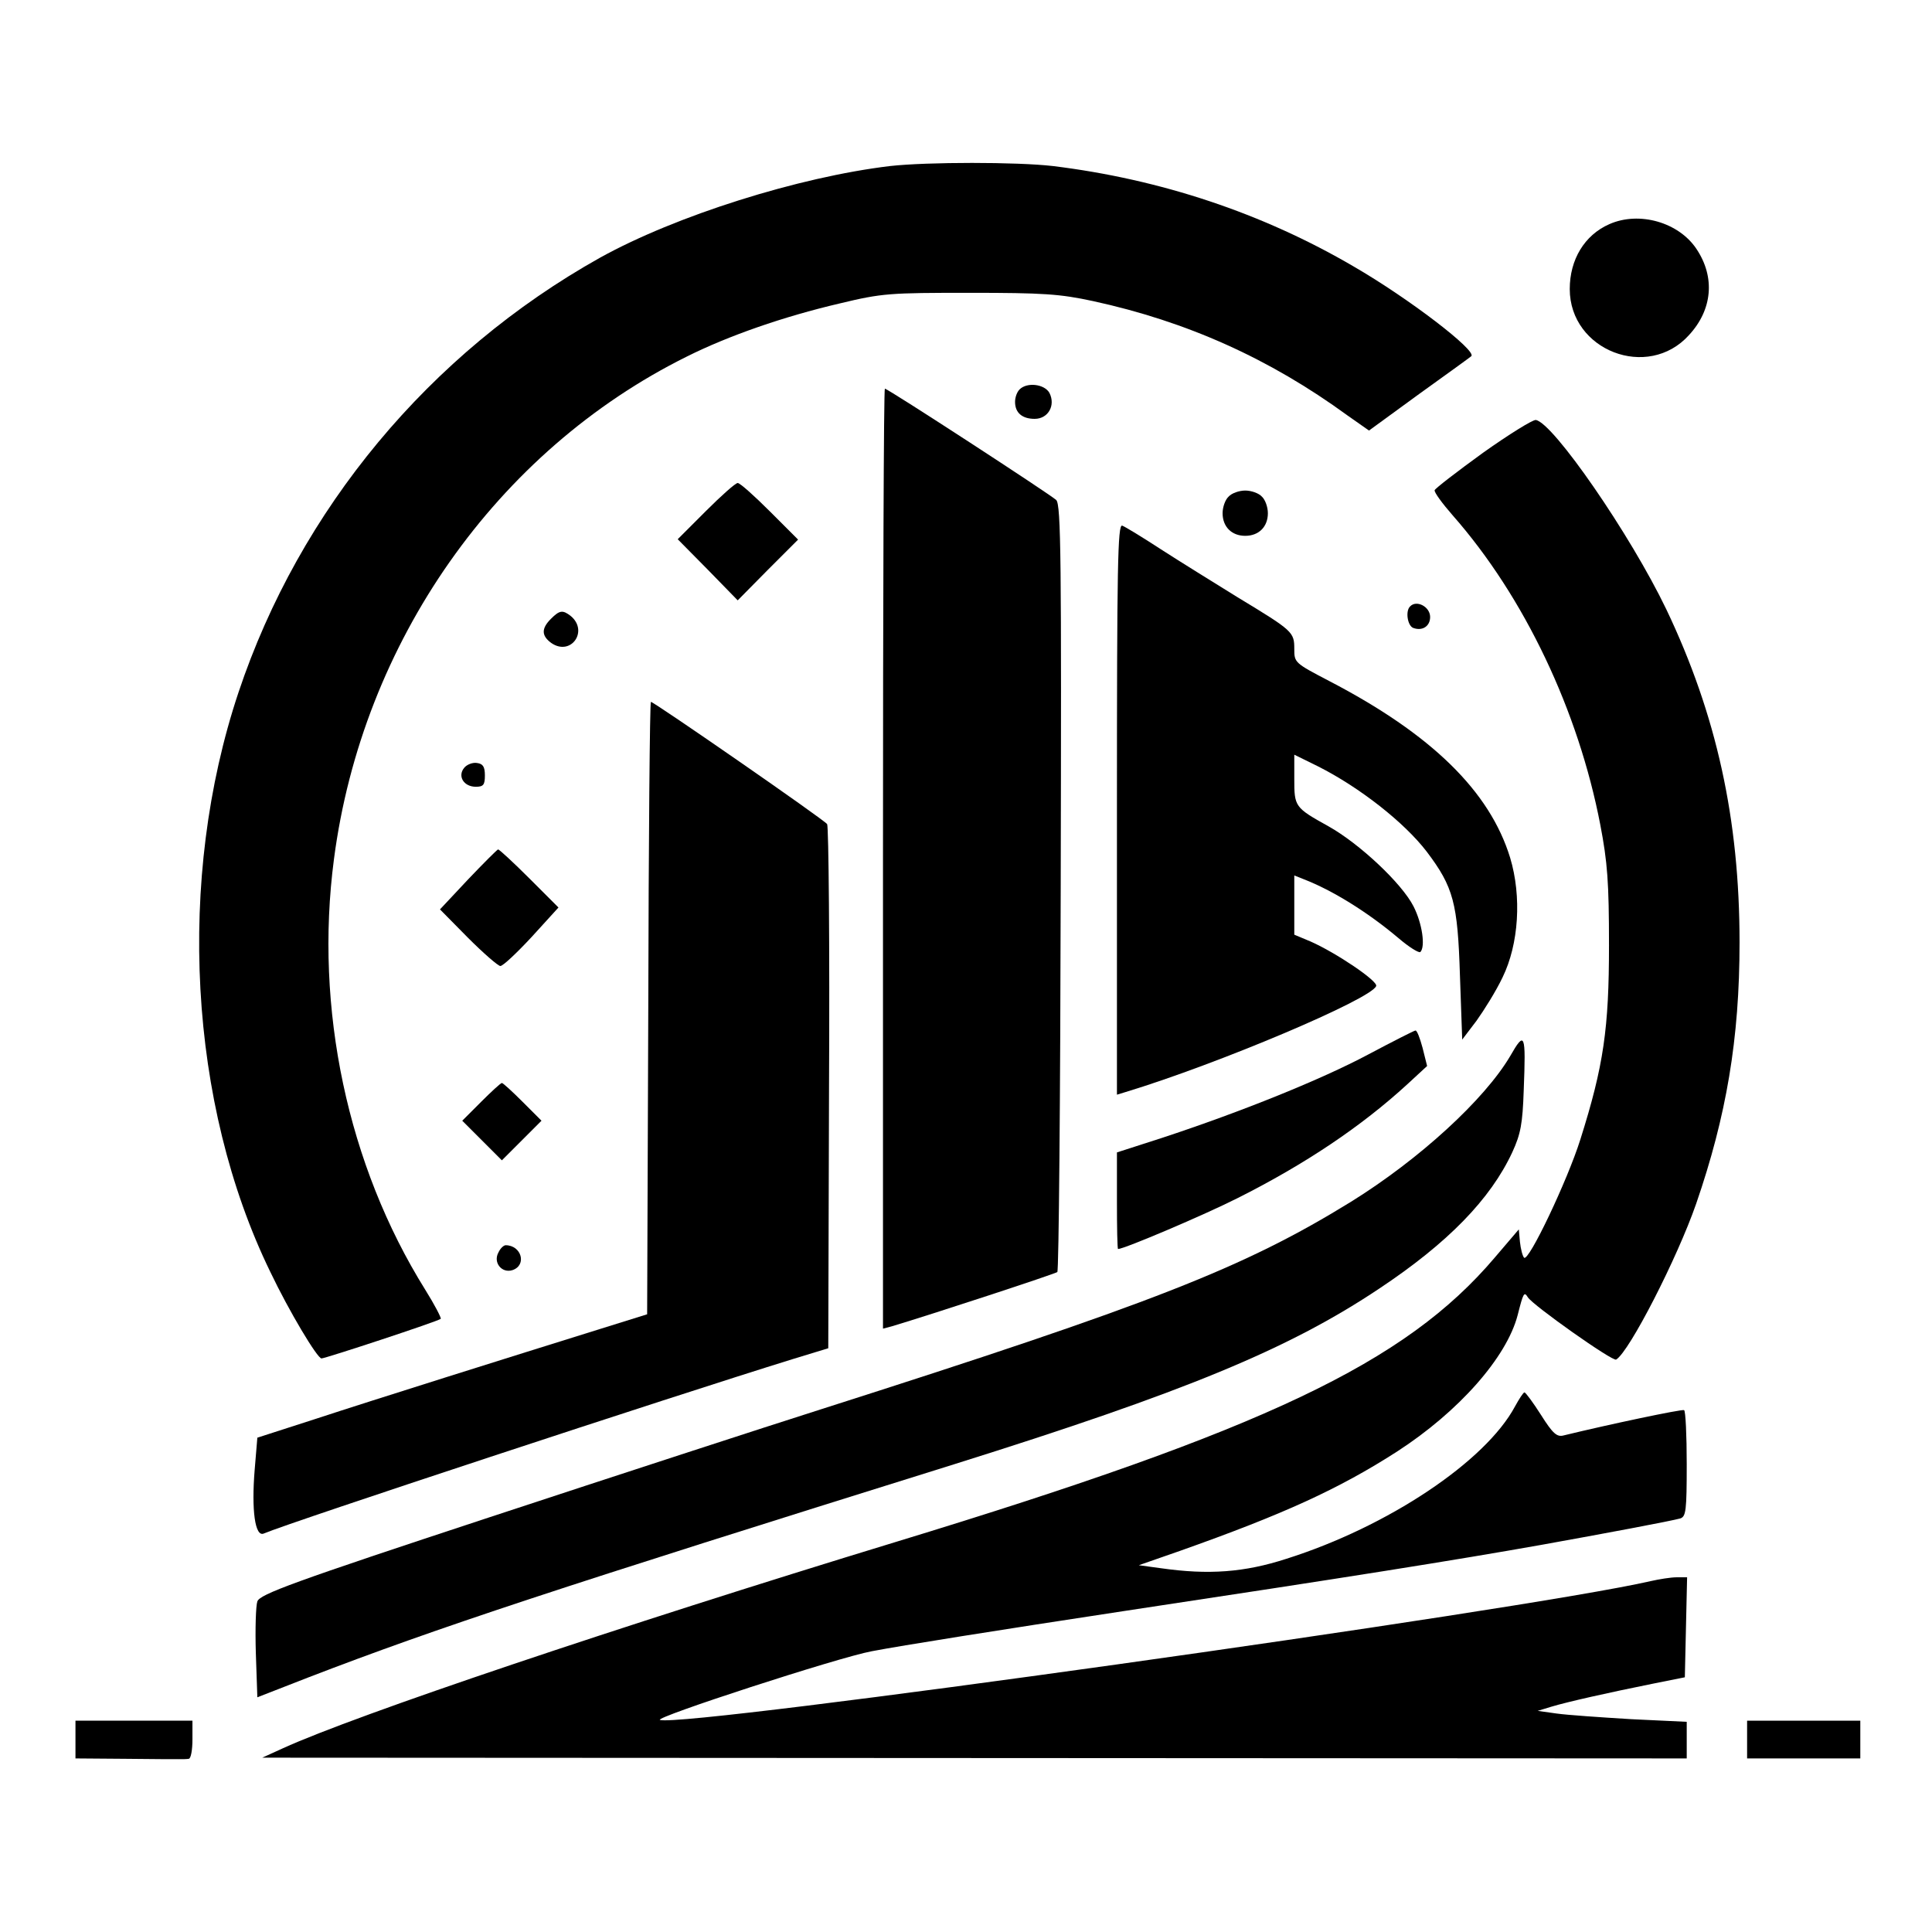 <?xml version="1.0" standalone="no"?>
<!DOCTYPE svg PUBLIC "-//W3C//DTD SVG 20010904//EN"
 "http://www.w3.org/TR/2001/REC-SVG-20010904/DTD/svg10.dtd">
<svg version="1.0" xmlns="http://www.w3.org/2000/svg"
 width="512pt" height="512pt" viewBox="0 0 512 512"
 preserveAspectRatio="xMidYMid meet">
<g transform="translate(0,512) scale(0.1,-0.1)"
fill="#000000" stroke="none">
<path d="M2359 4680 c-243 -29 -569 -132 -769 -243 -452 -253 -796 -667 -958
-1152 -165 -494 -132 -1091 84 -1535 50 -105 125 -230 136 -230 10 0 311 99
316 105 2 2 -16 37 -41 77 -206 330 -294 746 -242 1141 75 575 431 1082 935
1332 110 55 256 106 406 141 112 27 132 28 344 28 195 0 239 -3 327 -22 248
-54 467 -152 674 -303 l57 -40 133 97 c74 53 136 98 138 100 16 14 -165 153
-312 238 -241 141 -511 231 -797 266 -95 11 -332 11 -431 0z"/>
<path d="M4265 4526 c-66 -29 -105 -94 -105 -172 0 -163 207 -243 316 -122 62
67 70 153 20 228 -47 71 -152 101 -231 66z"/>
<path d="M2702 4088 c-7 -7 -12 -21 -12 -33 0 -29 19 -45 52 -45 36 0 56 36
39 69 -13 23 -59 29 -79 9z"/>
<path d="M2340 2844 l0 -1245 23 6 c107 32 433 139 439 144 4 3 8 462 9 1019
2 867 1 1015 -12 1027 -16 15 -446 295 -454 295 -3 0 -5 -561 -5 -1246z"/>
<path d="M3930 3920 c-69 -50 -126 -94 -128 -99 -2 -5 20 -35 48 -67 190 -216
333 -518 391 -820 19 -99 23 -153 23 -319 0 -220 -14 -319 -76 -515 -34 -108
-137 -325 -149 -313 -4 4 -9 23 -11 42 l-3 33 -64 -75 c-237 -279 -608 -455
-1586 -753 -741 -226 -1432 -459 -1625 -547 l-55 -25 1888 -1 1887 -1 0 48 0
49 -147 7 c-82 5 -170 11 -198 15 l-50 7 36 11 c43 13 150 37 269 61 l85 17 3
133 3 132 -28 0 c-15 0 -46 -5 -68 -10 -340 -78 -2562 -389 -2626 -368 -18 6
474 166 561 182 78 15 336 56 665 106 603 91 879 135 1110 176 167 30 343 63
368 70 15 5 17 21 17 144 0 76 -3 141 -7 143 -6 3 -200 -38 -319 -67 -18 -5
-29 5 -60 54 -21 33 -41 60 -44 60 -3 0 -14 -17 -25 -37 -78 -146 -337 -319
-606 -404 -111 -36 -206 -43 -332 -25 l-59 8 109 38 c274 97 421 164 575 263
164 106 291 250 320 362 15 59 17 63 27 47 13 -21 225 -171 234 -165 35 21
162 269 212 413 80 232 115 437 115 692 0 327 -61 604 -194 883 -95 198 -300
495 -346 502 -8 1 -71 -38 -140 -87z"/>
<path d="M1870 3765 l-74 -74 80 -81 79 -81 80 81 80 80 -75 75 c-41 41 -79
75 -85 75 -6 0 -44 -34 -85 -75z"/>
<path d="M3256 3804 c-9 -8 -16 -28 -16 -44 0 -36 24 -60 60 -60 36 0 60 24
60 60 0 16 -7 36 -16 44 -8 9 -28 16 -44 16 -16 0 -36 -7 -44 -16z"/>
<path d="M2960 2975 l0 -756 23 7 c244 74 653 247 664 281 5 13 -106 88 -174
118 l-43 18 0 78 0 79 25 -10 c75 -29 168 -86 251 -156 28 -24 54 -40 58 -37
14 14 5 76 -18 121 -31 61 -143 166 -225 212 -90 50 -91 52 -91 126 l0 64 63
-31 c111 -56 229 -149 288 -226 71 -94 82 -136 88 -328 l6 -170 38 50 c20 28
52 79 69 115 43 88 51 214 20 317 -54 176 -208 327 -479 468 -92 48 -93 49
-93 85 0 45 -3 48 -150 137 -63 39 -155 96 -203 127 -49 32 -95 60 -103 63
-12 4 -14 -106 -14 -752z"/>
<path d="M3737 3513 c-13 -12 -7 -51 8 -57 24 -9 45 4 45 29 0 27 -36 46 -53
28z"/>
<path d="M1460 3480 c-26 -26 -25 -45 1 -64 52 -36 100 32 51 72 -21 16 -29
15 -52 -8z"/>
<path d="M1718 2448 l-3 -811 -125 -39 c-231 -72 -604 -189 -756 -239 l-152
-49 -7 -84 c-9 -109 1 -180 24 -170 76 32 1078 362 1401 462 l95 29 2 689 c2
379 -1 694 -5 700 -7 11 -459 324 -467 324 -3 0 -6 -365 -7 -812z"/>
<path d="M1230 3085 c-18 -22 -1 -50 31 -50 20 0 24 5 24 30 0 23 -5 31 -21
33 -11 2 -27 -4 -34 -13z"/>
<path d="M1240 2789 l-74 -79 74 -75 c41 -41 80 -75 86 -75 7 0 44 35 83 77
l71 78 -77 77 c-43 43 -80 77 -83 77 -3 -1 -39 -37 -80 -80z"/>
<path d="M3625 2325 c-122 -65 -334 -151 -547 -221 l-118 -38 0 -128 c0 -70 1
-128 3 -128 16 0 228 90 317 135 179 90 328 190 450 302 l52 48 -12 48 c-7 26
-15 47 -19 46 -3 0 -60 -29 -126 -64z"/>
<path d="M4002 2321 c-68 -115 -240 -273 -422 -386 -284 -175 -524 -269 -1405
-550 -148 -47 -544 -176 -878 -286 -519 -171 -609 -204 -615 -223 -4 -11 -6
-73 -4 -137 l4 -117 136 53 c343 132 655 235 1712 565 609 191 884 304 1125
465 182 121 295 237 353 362 22 48 27 75 30 163 6 153 3 159 -36 91z"/>
<path d="M1275 2200 l-50 -50 53 -53 52 -52 52 52 53 53 -50 50 c-27 27 -52
50 -55 50 -3 0 -28 -23 -55 -50z"/>
<path d="M1321 1801 c-15 -27 9 -56 37 -47 39 13 24 66 -18 66 -5 0 -14 -8
-19 -19z"/>
<path d="M200 510 l0 -50 130 -1 c72 -1 137 -1 145 -1 8 0 20 0 25 1 6 0 10
24 10 51 l0 50 -155 0 -155 0 0 -50z"/>
<path d="M4630 510 l0 -50 150 0 150 0 0 50 0 50 -150 0 -150 0 0 -50z"/>
</g>
</svg>
